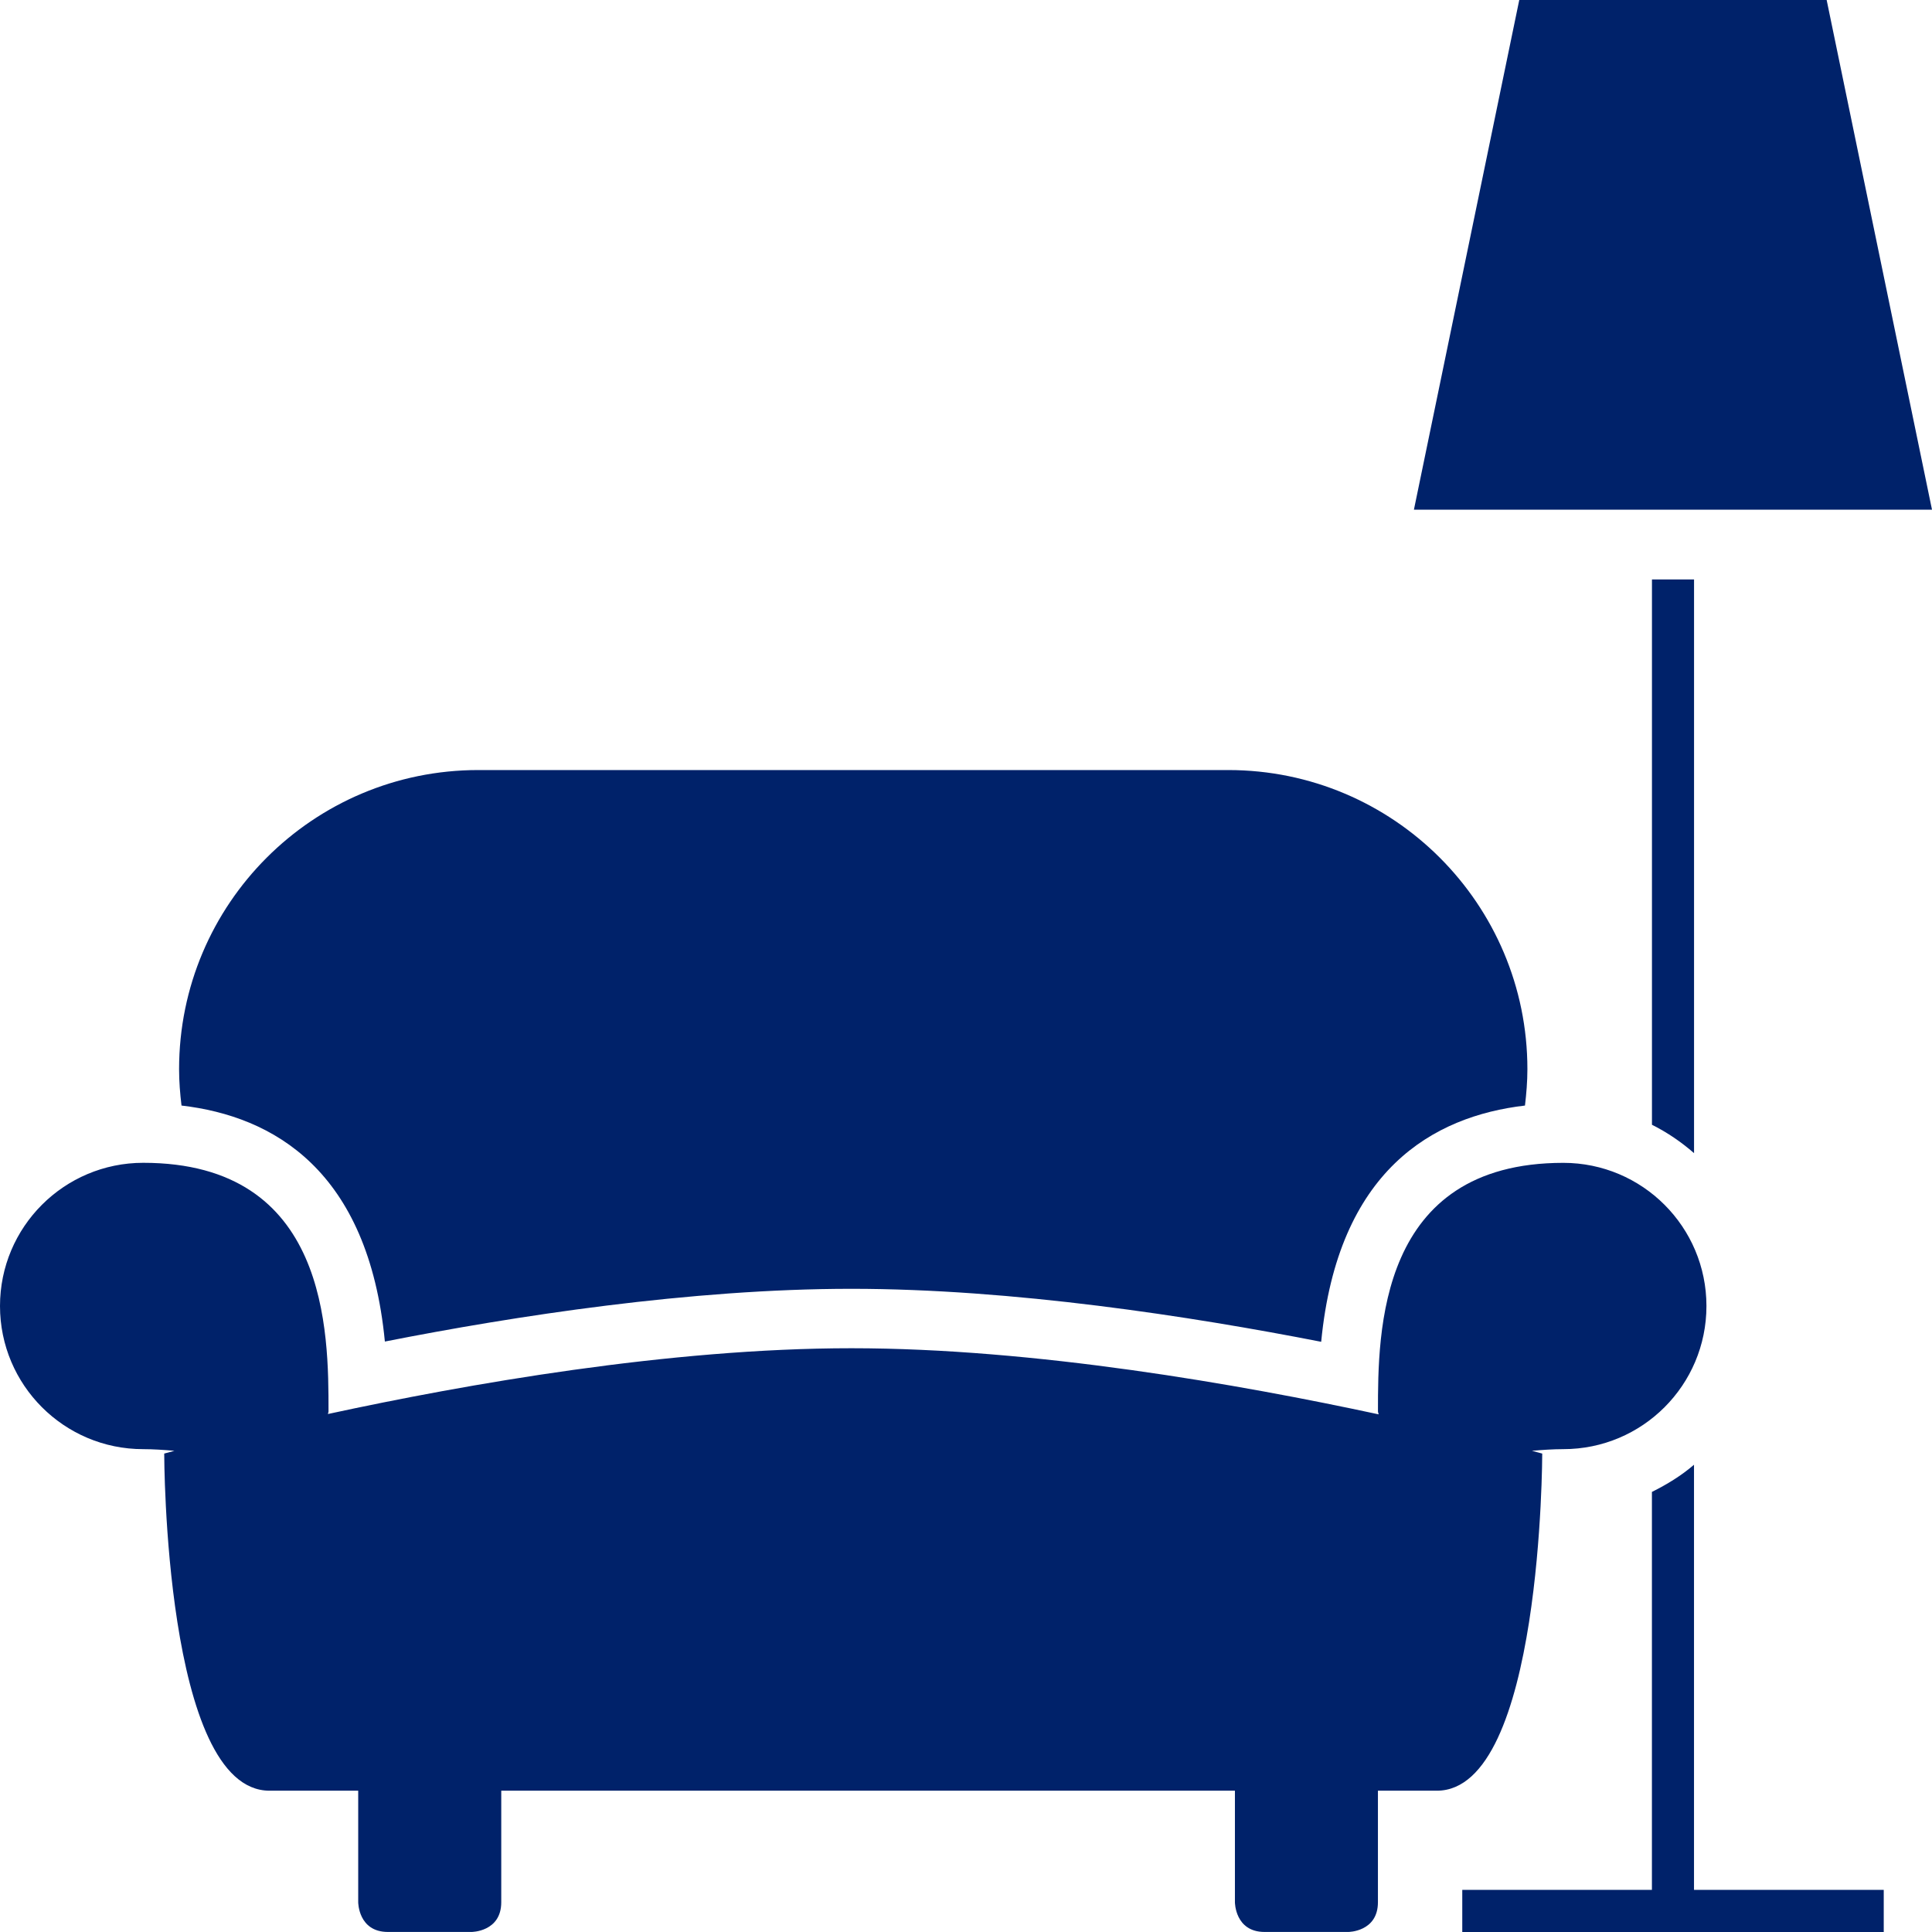 <?xml version="1.0" encoding="utf-8"?>
<!-- Generator: Adobe Illustrator 16.0.0, SVG Export Plug-In . SVG Version: 6.00 Build 0)  -->
<!DOCTYPE svg PUBLIC "-//W3C//DTD SVG 1.1//EN" "http://www.w3.org/Graphics/SVG/1.1/DTD/svg11.dtd">
<svg version="1.1" id="Layer_1" xmlns="http://www.w3.org/2000/svg" xmlns:xlink="http://www.w3.org/1999/xlink" x="0px" y="0px"
	 width="45.354px" height="45.354px" viewBox="0 0 45.354 45.354" enable-background="new 0 0 45.354 45.354" xml:space="preserve">
<g>
	<g>
		<path fill="#00226A" d="M35.799,25.953c0.033-0.28,0.057-0.564,0.057-0.854c0-3.879-3.145-7.022-7.023-7.022H11.227
			c-3.879,0-7.023,3.144-7.023,7.022c0,0.29,0.023,0.574,0.057,0.854c2.151,0.251,4.385,1.513,4.774,5.54
			c3.039-0.599,7.175-1.238,10.952-1.238c3.788,0,7.961,0.644,11.028,1.244C31.405,27.468,33.645,26.204,35.799,25.953
			 M40.059,30.659c0-1.856-1.504-3.361-3.36-3.361c-4.351,0-4.351,3.978-4.351,5.834c0,0.029,0.014,0.043,0.015,0.07
			c-3.263-0.703-8.081-1.552-12.375-1.552c-4.279,0-9.05,0.843-12.289,1.544c0.001-0.023,0.013-0.037,0.013-0.063
			c0-1.856,0-5.834-4.35-5.834C1.505,27.298,0,28.803,0,30.659c0,1.855,1.505,3.36,3.361,3.36c0.236,0,0.483,0.017,0.733,0.039
			c-0.141,0.038-0.239,0.065-0.239,0.065s0,7.914,2.473,7.914h2.081v2.618c0,0,0,0.698,0.698,0.698h1.962c0,0,0.698,0,0.698-0.698
			v-2.618H28.99v2.618c0,0,0,0.698,0.697,0.698h1.963c0,0,0.697,0,0.697-0.698v-2.618h1.383c2.474,0,2.474-7.914,2.474-7.914
			s-0.099-0.027-0.241-0.065c0.251-0.022,0.499-0.039,0.735-0.039C38.555,34.02,40.059,32.515,40.059,30.659"/>
	</g>
	<polygon fill="#00226A" points="35.665,0 33.192,11.965 45.354,11.965 42.881,0 	"/>
	<g>
		<path fill="#00226A" d="M38.779,35.023v10.33h0.988V34.385C39.47,34.641,39.133,34.847,38.779,35.023 M39.768,27.07V13.603h-0.988
			v12.801C39.138,26.583,39.467,26.808,39.768,27.07"/>
	</g>
	<rect x="34.327" y="44.365" fill="#00226A" width="9.894" height="0.989"/>
</g>
</svg>
